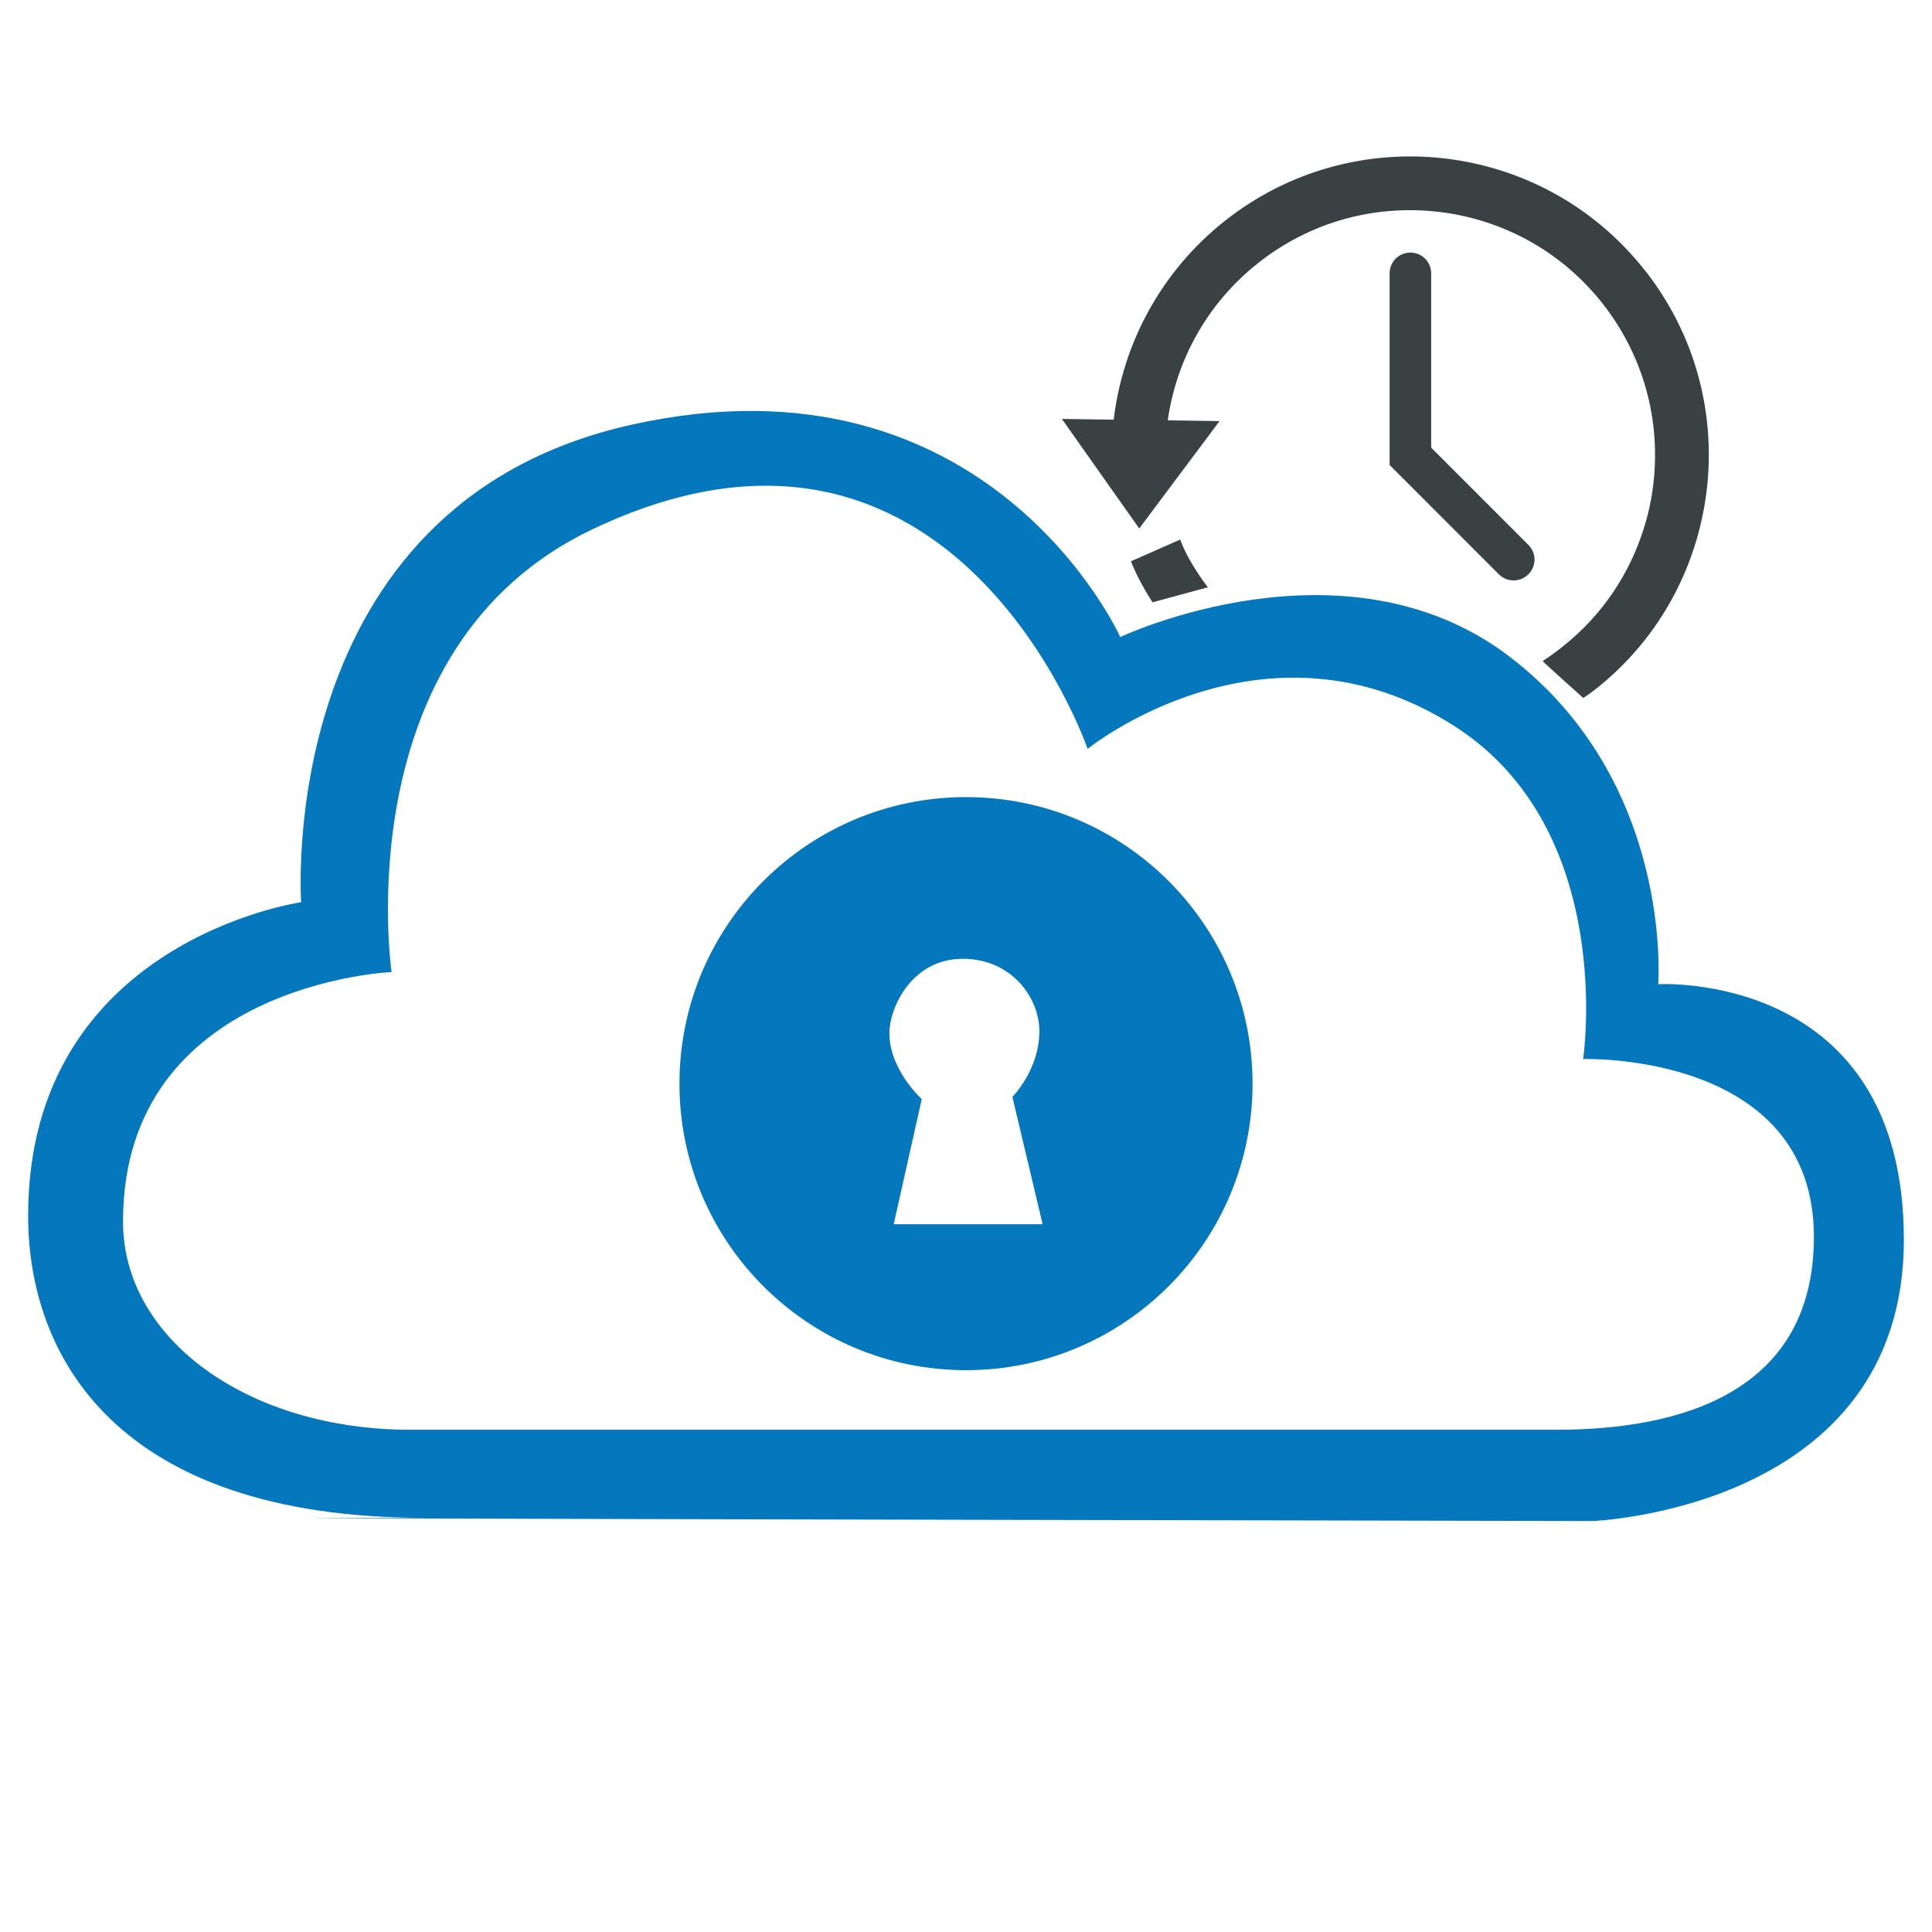 <?xml version="1.0" encoding="utf-8"?>
<!-- Generator: Adobe Illustrator 15.1.0, SVG Export Plug-In . SVG Version: 6.00 Build 0)  -->
<!DOCTYPE svg PUBLIC "-//W3C//DTD SVG 1.1//EN" "http://www.w3.org/Graphics/SVG/1.1/DTD/svg11.dtd">
<svg version="1.1" id="Calque_1" xmlns="http://www.w3.org/2000/svg" xmlns:xlink="http://www.w3.org/1999/xlink" x="0px" y="0px"
	 width="206px" height="206px" viewBox="0 0 206 206" enable-background="new 0 0 206 206" xml:space="preserve">
<g>
	<path fill="#394142" d="M150.381,26.932c-1.23,0-2.213,0.982-2.213,2.215v20.435l11.649,11.657c0.44,0.438,1.008,0.647,1.573,0.647
		c0.566,0,1.137-0.215,1.568-0.647c0.883-0.868,0.883-2.268,0-3.145l-10.358-10.365V29.151
		C152.604,27.918,151.605,26.932,150.381,26.932z"/>
	<path fill="#394142" d="M125.836,57.53l-5.246,2.317c0.841,2.206,2.303,4.373,2.303,4.373l5.899-1.6
		C128.792,62.621,126.744,60.027,125.836,57.53z"/>
	<path fill="#394142" d="M130.035,44.901l-5.52-0.085c0.906-6.383,4.156-12.424,9.605-16.746c5.654-4.492,12.566-6.25,19.216-5.487
		c6.651,0.758,12.983,4.047,17.476,9.7c4.486,5.664,6.25,12.579,5.486,19.233c-0.186,1.652-0.533,3.291-1.045,4.885
		c-1.512,4.797-4.41,9.208-8.658,12.56c-0.685,0.551-1.388,1.056-2.104,1.521c-0.053,0.026,4.322,3.938,4.322,3.938
		s0.534-0.321,1.342-0.958c6.038-4.765,9.859-11.313,11.344-18.296c1.912-8.961-0.031-18.697-6.201-26.46h-0.008
		c-10.941-13.76-30.958-16.047-44.73-5.123c-6.838,5.433-10.855,13.132-11.814,21.166l-5.523-0.081l8.249,11.682L130.035,44.901z"/>
</g>
<g>
	<path fill="#0578BD" d="M176.808,104.939c0,0,1.683-21.593-15.896-34.96c-17.575-13.368-41.464-2.056-41.464-2.056
		s-13.99-31.168-52.182-22.622c-38.19,8.546-35.154,50.899-35.154,50.899S3,100.313,3,129.619c0,14.91,9.338,32.219,42.295,32.219
		c-58.879,0,124.47,0.344,124.47,0.344S203,160.98,203,132.189C203,103.397,176.808,104.939,176.808,104.939z M165.979,152.447
		c-13.31,0-104.866,0-122.209,0c-17.345,0-30.654-9.68-30.654-22.184c0-25.41,28.637-26.619,28.637-26.619
		s-5.064-34.593,21.377-47.19c38.518-18.352,52.837,23.393,52.837,23.393s18.956-15.327,39.124-2.42
		c17.354,11.107,13.713,35.493,13.713,35.493s24.604-0.807,24.604,18.957C193.406,148.414,179.289,152.447,165.979,152.447z"/>
	<path fill="#0578BD" d="M103,84.99c-16.874,0-30.552,13.679-30.552,30.553c0,16.873,13.678,30.553,30.552,30.553
		s30.553-13.68,30.553-30.553C133.553,98.669,119.874,84.99,103,84.99z M111.169,130.531H95.293l2.99-13.344
		c0,0-3.45-3.107-3.45-7.018c0-2.762,2.415-7.938,7.822-7.938c5.177,0,8.168,4.141,8.168,7.707c0,4.141-2.877,7.018-2.877,7.018
		L111.169,130.531z"/>
</g>
</svg>
